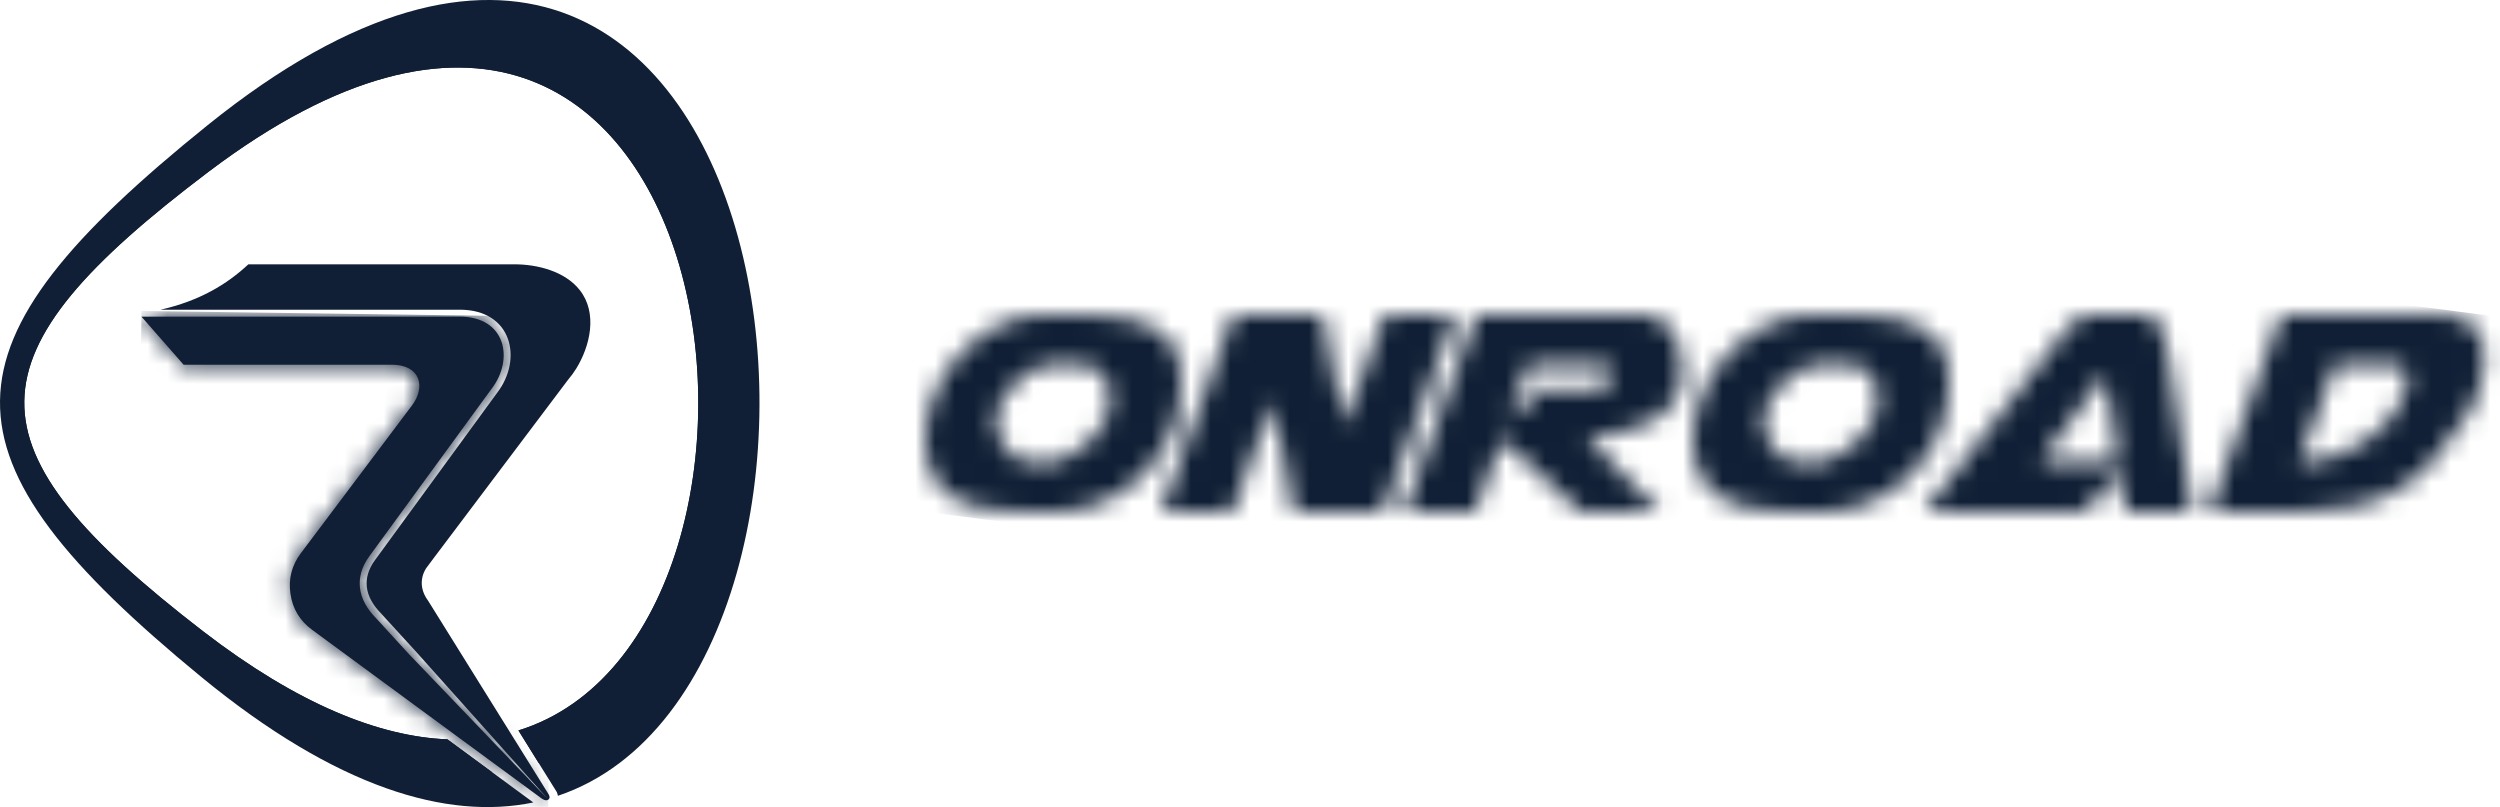 <svg width="127" height="41" viewBox="0 0 127 41" fill="none" xmlns="http://www.w3.org/2000/svg">
<g id="Group 1000002470">
<g id="Group 1000002469">
<path id="Vector" fill-rule="evenodd" clip-rule="evenodd" d="M10.558 6.35C-3.416 17.598 -3.516 23.112 10.243 34.404C17.103 40.032 22.72 41.671 27.092 40.765L25.014 39.238L22.727 37.557C19.286 37.42 15.153 35.792 10.323 32.075C-1.887 22.675 -1.799 18.081 10.602 8.717C37.271 -11.422 42.45 32.113 26.336 37.105L27.364 38.759L28.285 40.237L28.298 40.269C28.319 40.32 28.334 40.374 28.34 40.427C46.435 34.347 40.581 -17.816 10.558 6.35Z" fill="#101F35"/>
<g id="Clip path group">
<path id="Vector_2" fill-rule="evenodd" clip-rule="evenodd" d="M12.617 13.427H26.131C27.295 13.427 28.689 13.776 29.445 14.728C30.387 15.913 29.964 17.607 29.27 18.728C29.147 18.924 29.003 19.123 28.837 19.319L22.049 28.329L21.669 28.838C21.669 28.838 21.067 29.608 21.753 30.525L27.872 40.354C27.937 40.462 27.939 40.567 27.844 40.626C27.717 40.706 27.563 40.599 27.474 40.533L15.848 31.989C15.232 31.535 14.864 30.924 14.755 30.168C14.643 29.412 14.82 28.721 15.278 28.109L20.934 20.589C21.639 19.651 21.354 18.527 19.905 18.527H9.327L7.186 16.086H23.358C25.696 16.086 26.123 18.249 24.976 19.746L18.767 28.251C18.368 28.797 18.227 29.342 18.286 29.858C18.351 30.426 18.655 30.956 19.12 31.421L20.776 33.23L27.812 40.571L21.177 33.152L19.373 31.18L19.369 31.173C18.957 30.762 18.689 30.303 18.634 29.818C18.585 29.385 18.706 28.924 19.05 28.453L25.255 19.955C26.573 18.236 26.011 15.733 23.36 15.733H8.159C10.134 15.284 11.521 14.449 12.617 13.427Z" fill="#101F35"/>
</g>
<g id="Group 1000002468">
<g id="Clip path group_2">
<path id="Vector_3" fill-rule="evenodd" clip-rule="evenodd" d="M10.58 7.534C-2.606 17.84 -2.701 22.892 10.285 33.24C16.162 37.922 21.072 39.591 25.015 39.24L22.728 37.559C19.288 37.422 15.155 35.796 10.325 32.077C-1.886 22.677 -1.797 18.083 10.604 8.719C37.272 -11.42 42.451 32.115 26.337 37.107L27.366 38.761C44.436 33.183 38.911 -14.609 10.58 7.534Z" fill="#101F35"/>
</g>
<g id="Group">
<g id="Clip path group_3">
<mask id="mask0_3962_36110" style="mask-type:luminance" maskUnits="userSpaceOnUse" x="7" y="16" width="21" height="25">
<g id="SVGID_00000034047619840638226910000008850983911628644994_">
<path id="Vector_4" d="M7.184 16.085L9.325 18.527H19.904C21.352 18.527 21.637 19.65 20.932 20.586L15.276 28.106C14.816 28.719 14.641 29.409 14.753 30.165C14.864 30.921 15.232 31.534 15.847 31.986L27.47 40.531C27.559 40.596 27.713 40.704 27.84 40.623L27.853 40.615L27.81 40.569L20.774 33.228L19.118 31.418C18.653 30.951 18.347 30.423 18.284 29.855C18.224 29.337 18.366 28.795 18.765 28.248L24.974 19.743C26.121 18.246 25.696 16.085 23.356 16.085H7.184Z" fill="white"/>
</g>
</mask>
<g mask="url(#mask0_3962_36110)">
<path id="Vector_5" d="M27.851 40.991L28.195 16.09L7.188 15.798L6.844 40.7L27.851 40.991Z" fill="#101F35"/>
</g>
</g>
</g>
</g>
</g>
<g id="Group_2">
<g id="Clip path group_4">
<mask id="mask1_3962_36110" style="mask-type:luminance" maskUnits="userSpaceOnUse" x="47" y="15" width="80" height="11">
<g id="SVGID_00000118394581188894887820000004557984298147361938_">
<path id="Vector_6" d="M51.62 23.264C51.411 23.131 51.242 22.98 51.091 22.774C50.941 22.566 50.826 22.34 50.733 22.095C50.638 21.85 50.601 21.623 50.601 21.397V21.285C50.601 21.209 50.601 21.172 50.62 21.152C50.64 21.057 50.657 20.925 50.716 20.795C50.772 20.662 50.828 20.53 50.885 20.381C50.997 20.172 51.149 19.947 51.355 19.722C51.544 19.514 51.752 19.308 51.977 19.136C52.205 18.967 52.43 18.816 52.675 18.703C52.901 18.61 53.109 18.551 53.317 18.551H54.845C55.166 18.551 55.411 18.59 55.619 18.683C55.808 18.776 55.957 18.909 56.072 19.06C56.185 19.23 56.261 19.401 56.298 19.607C56.334 19.815 56.354 20.003 56.354 20.209V20.53C56.334 20.643 56.334 20.756 56.315 20.851C56.315 20.831 56.295 20.888 56.278 21.02L56.202 21.209C56.183 21.302 56.109 21.454 55.994 21.623C55.881 21.831 55.71 22.056 55.485 22.264C55.259 22.49 55.014 22.698 54.767 22.867C54.522 23.036 54.277 23.188 54.05 23.283C53.805 23.396 53.636 23.452 53.503 23.452H52.259C52.036 23.452 51.828 23.394 51.62 23.264ZM52.883 16.002C52.224 16.002 51.563 16.153 50.922 16.455C50.26 16.756 49.677 17.153 49.131 17.643C48.585 18.152 48.132 18.718 47.774 19.377C47.416 20.036 47.171 20.714 47.076 21.413C47.056 21.582 47.039 21.753 47.02 21.922C47 22.091 47 22.243 47 22.392C47 23.09 47.132 23.676 47.377 24.146C47.622 24.616 47.943 24.976 48.377 25.241C48.81 25.525 49.319 25.713 49.905 25.826C50.49 25.939 51.13 25.995 51.828 25.995H53.714C54.449 25.995 55.186 25.843 55.881 25.562C56.579 25.28 57.202 24.883 57.767 24.393C58.314 23.903 58.786 23.337 59.163 22.676C59.541 22.017 59.786 21.319 59.898 20.584C59.974 20.151 60.011 19.754 60.011 19.377C60.011 18.169 59.614 17.302 58.843 16.773C58.051 16.264 56.9 15.999 55.372 15.999H52.883V16.002ZM70.328 16.002L68.272 21.621L67.197 16.002H62.634L58.994 25.997H62.615L64.652 20.378L65.708 25.997H70.271L73.911 16.002H70.328ZM77.663 18.529H81.455C81.606 18.529 81.7 18.566 81.737 18.622C81.773 18.698 81.793 18.792 81.793 18.887V19.095C81.793 19.227 81.756 19.36 81.68 19.529C81.587 19.698 81.455 19.793 81.266 19.793H78.249L76.588 21.471L77.663 18.529ZM74.967 16.002L71.327 25.997H74.947L76.191 22.566L76.4 22.414L80.284 25.997H84.321L80.624 22.206C81.134 22.169 81.663 22.093 82.246 21.98C82.812 21.887 83.341 21.699 83.811 21.451C84.284 21.206 84.659 20.886 84.98 20.472C85.3 20.055 85.452 19.529 85.452 18.887C85.452 18.605 85.433 18.284 85.376 17.944C85.32 17.604 85.207 17.283 85.055 17.001C84.906 16.717 84.698 16.472 84.433 16.284C84.149 16.095 83.811 16.002 83.378 16.002H74.967ZM90.618 23.264C90.41 23.131 90.241 22.98 90.089 22.774C89.937 22.566 89.825 22.34 89.731 22.095C89.638 21.85 89.599 21.623 89.599 21.397V21.285C89.599 21.209 89.599 21.172 89.619 21.152C89.638 21.057 89.656 20.925 89.712 20.795C89.768 20.662 89.825 20.53 89.881 20.381C89.994 20.172 90.145 19.947 90.351 19.722C90.54 19.514 90.748 19.308 90.974 19.136C91.199 18.967 91.427 18.816 91.672 18.703C91.897 18.61 92.105 18.551 92.313 18.551H93.841C94.162 18.551 94.407 18.59 94.615 18.683C94.804 18.776 94.956 18.909 95.069 19.06C95.181 19.23 95.257 19.401 95.294 19.607C95.331 19.815 95.35 20.003 95.35 20.209V20.53C95.331 20.643 95.331 20.756 95.314 20.851C95.314 20.831 95.294 20.888 95.277 21.02L95.201 21.209C95.181 21.302 95.108 21.454 94.993 21.623C94.88 21.831 94.711 22.056 94.483 22.264C94.256 22.49 94.011 22.698 93.766 22.867C93.521 23.036 93.276 23.188 93.048 23.283C92.803 23.396 92.634 23.452 92.502 23.452H91.257C91.032 23.452 90.826 23.394 90.618 23.264ZM91.882 16.002C91.223 16.002 90.562 16.153 89.92 16.455C89.259 16.756 88.676 17.153 88.129 17.643C87.583 18.152 87.13 18.718 86.772 19.377C86.415 20.036 86.17 20.714 86.074 21.413C86.055 21.582 86.037 21.753 86.018 21.922C85.999 22.091 85.999 22.243 85.999 22.392C85.999 23.09 86.131 23.676 86.376 24.146C86.621 24.616 86.942 24.976 87.375 25.241C87.809 25.525 88.318 25.713 88.903 25.826C89.489 25.939 90.128 25.995 90.826 25.995H92.712C93.447 25.995 94.184 25.843 94.882 25.562C95.58 25.28 96.202 24.883 96.768 24.393C97.314 23.903 97.787 23.337 98.164 22.676C98.541 22.017 98.786 21.319 98.899 20.584C98.975 20.151 99.012 19.754 99.012 19.377C99.012 18.169 98.615 17.302 97.843 16.773C97.052 16.264 95.901 15.999 94.373 15.999H91.882V16.002ZM103.781 23.283L106.948 19.039L107.609 23.47H103.781V23.283ZM105.988 16.002C105.894 16.002 105.799 16.038 105.667 16.134C105.535 16.227 105.402 16.342 105.27 16.455C105.138 16.587 105.006 16.7 104.893 16.832C104.78 16.964 104.704 17.057 104.665 17.133L97.876 25.809V25.865C97.876 25.846 97.856 25.902 97.839 25.997H105.816C105.91 25.96 106.042 25.846 106.23 25.64C106.419 25.432 106.608 25.226 106.816 24.981C107.004 24.736 107.173 24.508 107.345 24.302C107.496 24.094 107.59 23.944 107.609 23.869L108.006 26H111.362L110.117 17.909C110.08 17.76 110.041 17.569 109.985 17.343C109.929 17.135 109.853 16.93 109.777 16.721C109.701 16.513 109.608 16.344 109.512 16.212C109.4 16.08 109.287 16.004 109.155 16.004H105.988V16.002ZM118.604 18.549H121.659C121.904 18.549 122.073 18.625 122.168 18.757C122.261 18.909 122.3 19.097 122.3 19.303C122.3 19.472 122.261 19.644 122.188 19.832C122.094 20.021 122.018 20.209 121.943 20.418C121.886 20.587 121.791 20.719 121.698 20.851C121.602 20.983 121.509 21.096 121.453 21.191C121.284 21.475 121.019 21.738 120.679 22.002C120.341 22.284 119.961 22.531 119.567 22.737C119.17 22.945 118.756 23.114 118.359 23.246C117.962 23.379 117.605 23.454 117.303 23.454H116.814L118.604 18.549ZM115.868 16.002L112.229 25.997H116.924C117.904 25.997 118.791 25.904 119.564 25.733C120.338 25.564 121.054 25.299 121.695 24.942C122.337 24.584 122.94 24.111 123.486 23.528C124.032 22.962 124.561 22.264 125.071 21.454C125.467 20.925 125.749 20.378 125.938 19.795C126.126 19.23 126.22 18.701 126.22 18.211C126.22 17.569 126.051 17.042 125.71 16.626C125.37 16.21 124.824 16.004 124.069 16.004H115.868V16.002Z" fill="white"/>
</g>
</mask>
<g mask="url(#mask1_3962_36110)">
<path id="Vector_7" d="M124.903 36.134L127.5 16.169L48.318 5.868L45.721 25.831L124.903 36.134Z" fill="#101F35"/>
</g>
</g>
</g>
</g>
</svg>
